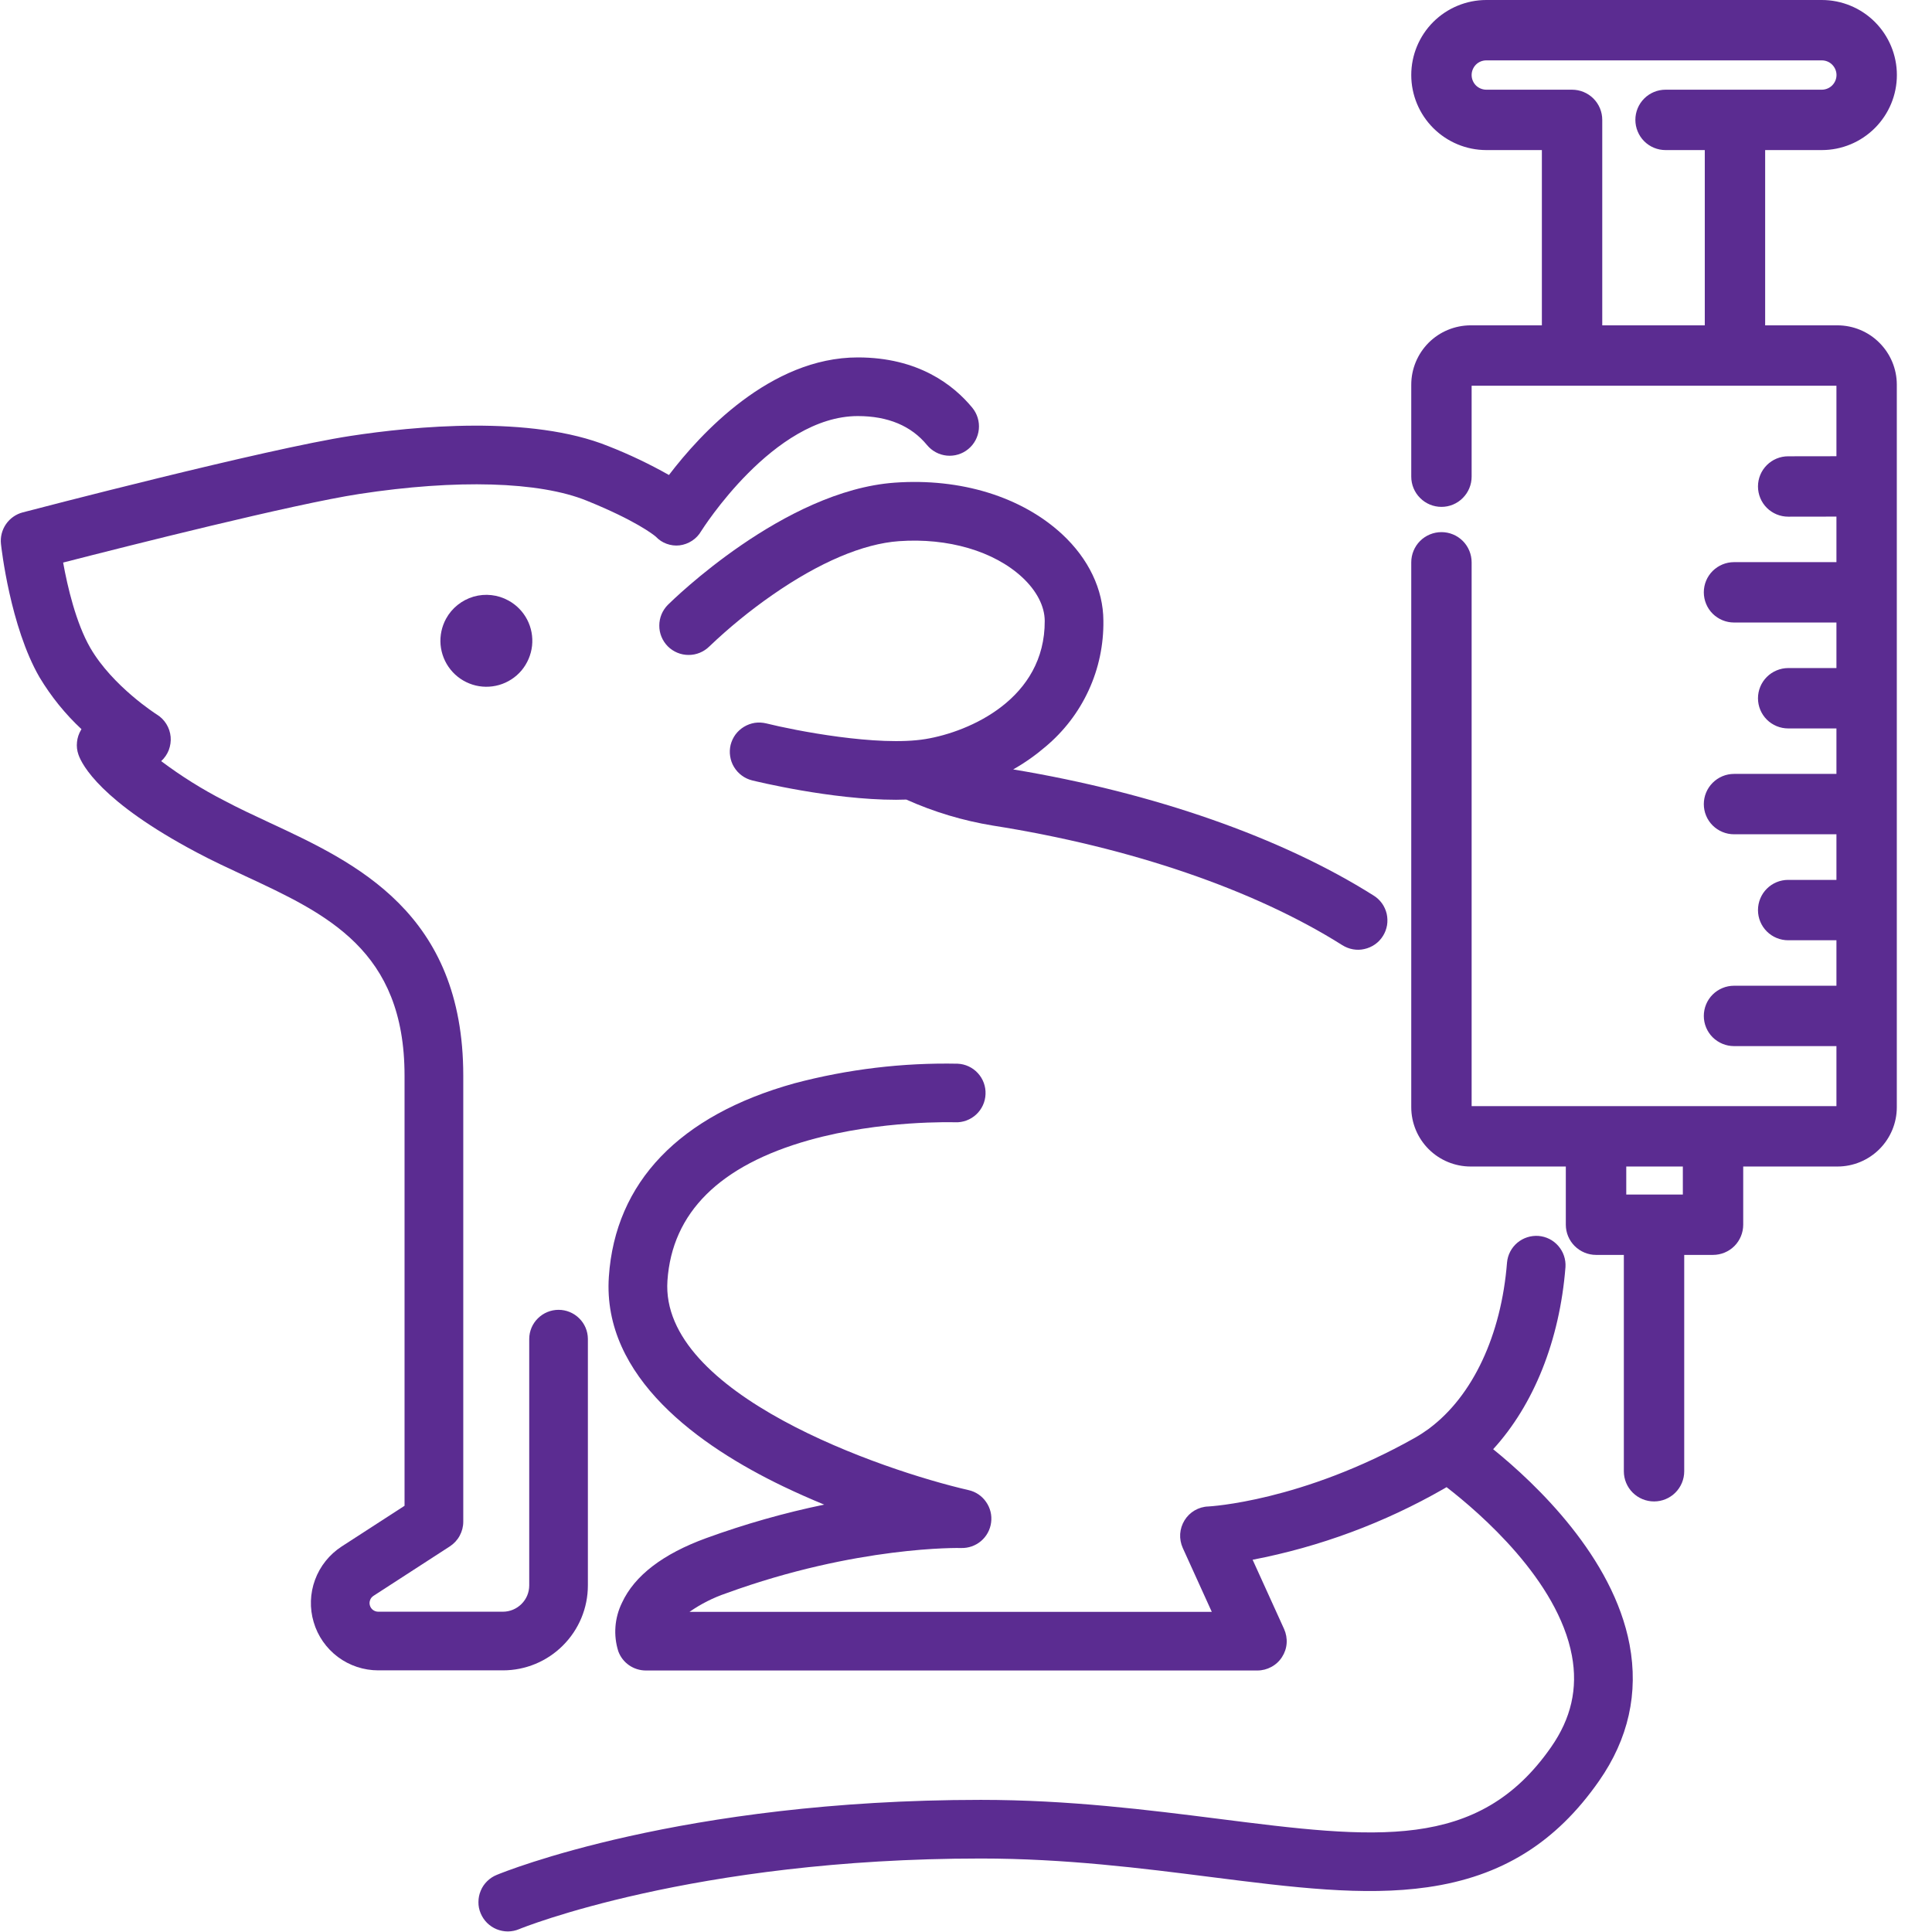 <svg width="28" height="28" viewBox="0 0 28 28" fill="none" xmlns="http://www.w3.org/2000/svg">
<g clip-path="url(#clip0_2388_962)">
<path d="M23.617 23.835C23.378 22.567 22.265 21.509 21.64 21.003C22.226 20.362 22.604 19.431 22.688 18.363C22.695 18.252 22.658 18.142 22.585 18.058C22.512 17.973 22.409 17.921 22.297 17.912C22.186 17.904 22.076 17.939 21.99 18.011C21.905 18.083 21.851 18.185 21.841 18.297C21.757 19.355 21.342 20.232 20.716 20.7C20.714 20.702 20.711 20.704 20.709 20.706C20.644 20.753 20.577 20.797 20.507 20.837C18.861 21.764 17.524 21.832 17.512 21.833C17.442 21.835 17.375 21.855 17.314 21.89C17.254 21.925 17.203 21.975 17.167 22.034C17.13 22.094 17.109 22.161 17.104 22.231C17.1 22.3 17.113 22.37 17.141 22.433L17.562 23.36H9.993C10.157 23.246 10.336 23.155 10.525 23.091C12.418 22.401 13.915 22.434 13.929 22.435C14.035 22.438 14.138 22.402 14.218 22.334C14.299 22.265 14.351 22.169 14.364 22.064C14.378 21.96 14.352 21.854 14.291 21.767C14.231 21.68 14.141 21.619 14.038 21.596C12.786 21.308 9.562 20.202 9.673 18.561C9.74 17.574 10.43 16.889 11.726 16.524C12.772 16.23 13.822 16.265 13.845 16.265C13.957 16.269 14.066 16.228 14.148 16.152C14.23 16.076 14.279 15.97 14.283 15.858C14.288 15.745 14.248 15.636 14.172 15.553C14.096 15.47 13.991 15.421 13.879 15.416C13.081 15.4 12.285 15.496 11.514 15.7C9.847 16.164 8.917 17.133 8.824 18.503C8.725 19.963 10.144 20.962 11.351 21.542C11.551 21.638 11.751 21.726 11.945 21.806C11.364 21.926 10.792 22.089 10.234 22.292C9.606 22.521 9.196 22.836 9.015 23.227C8.907 23.446 8.887 23.699 8.961 23.932C8.991 24.014 9.045 24.084 9.117 24.134C9.188 24.183 9.273 24.21 9.36 24.21H18.223C18.294 24.21 18.364 24.192 18.426 24.158C18.489 24.124 18.542 24.075 18.58 24.015C18.619 23.955 18.642 23.887 18.647 23.816C18.652 23.745 18.639 23.674 18.61 23.609L18.154 22.605C19.128 22.418 20.064 22.07 20.924 21.577C20.938 21.57 20.951 21.561 20.965 21.553C21.452 21.93 22.577 22.902 22.781 23.994C22.87 24.469 22.771 24.904 22.478 25.323C21.422 26.837 19.923 26.647 17.654 26.359C16.64 26.231 15.49 26.085 14.216 26.085C9.872 26.085 7.307 27.128 7.2 27.172C7.148 27.193 7.1 27.224 7.06 27.264C7.02 27.303 6.988 27.35 6.967 27.402C6.945 27.454 6.934 27.509 6.934 27.566C6.933 27.622 6.944 27.677 6.966 27.729C6.988 27.781 7.019 27.828 7.059 27.868C7.099 27.907 7.146 27.939 7.198 27.96C7.25 27.981 7.306 27.992 7.362 27.992C7.418 27.991 7.474 27.98 7.525 27.958C7.55 27.947 10.04 26.935 14.216 26.935C15.436 26.935 16.558 27.077 17.547 27.203C18.737 27.354 19.764 27.484 20.689 27.351C21.759 27.198 22.549 26.708 23.175 25.81C23.6 25.201 23.749 24.537 23.617 23.835Z" fill="#5B2C91"/>
<path d="M8.52 22.977V19.403C8.519 19.291 8.474 19.184 8.394 19.106C8.314 19.027 8.207 18.983 8.095 18.983C7.983 18.983 7.876 19.027 7.796 19.106C7.716 19.184 7.671 19.291 7.67 19.403V22.977C7.67 23.078 7.63 23.175 7.558 23.246C7.487 23.317 7.39 23.358 7.29 23.358H5.481C5.454 23.358 5.428 23.349 5.406 23.333C5.384 23.317 5.369 23.294 5.361 23.268C5.353 23.242 5.354 23.215 5.364 23.189C5.373 23.164 5.39 23.143 5.413 23.128L6.52 22.411C6.579 22.372 6.628 22.32 6.662 22.257C6.696 22.195 6.714 22.125 6.714 22.054V15.589C6.714 13.228 5.156 12.504 3.905 11.922C3.673 11.814 3.455 11.712 3.25 11.603C2.929 11.439 2.624 11.247 2.336 11.031C2.384 10.987 2.422 10.932 2.446 10.871C2.469 10.809 2.479 10.743 2.473 10.678C2.467 10.613 2.446 10.549 2.411 10.493C2.377 10.438 2.33 10.39 2.274 10.356C2.267 10.352 1.632 9.947 1.309 9.39C1.101 9.03 0.978 8.502 0.915 8.153C1.842 7.915 4.259 7.304 5.207 7.159C6.616 6.943 7.816 6.978 8.5 7.255C9.21 7.542 9.47 7.748 9.505 7.778C9.548 7.824 9.602 7.86 9.661 7.881C9.721 7.903 9.784 7.911 9.847 7.904C9.913 7.896 9.975 7.873 10.03 7.837C10.085 7.801 10.13 7.753 10.163 7.696C10.174 7.68 11.21 6.03 12.432 6.03C12.868 6.03 13.206 6.171 13.435 6.45C13.507 6.537 13.61 6.592 13.722 6.603C13.834 6.614 13.946 6.58 14.033 6.508C14.12 6.437 14.175 6.333 14.186 6.221C14.197 6.109 14.163 5.997 14.092 5.91C13.818 5.577 13.307 5.18 12.432 5.18C11.163 5.18 10.148 6.289 9.695 6.884C9.413 6.725 9.12 6.585 8.819 6.467C7.694 6.011 5.993 6.178 5.079 6.318C3.856 6.505 0.473 7.388 0.329 7.426C0.231 7.452 0.145 7.512 0.087 7.596C0.029 7.68 0.003 7.782 0.014 7.883C0.019 7.932 0.148 9.082 0.573 9.816C0.74 10.094 0.944 10.347 1.181 10.568C1.179 10.572 1.176 10.576 1.174 10.579C1.142 10.633 1.122 10.692 1.116 10.754C1.109 10.816 1.116 10.878 1.137 10.937C1.187 11.082 1.459 11.616 2.851 12.354C3.076 12.474 3.315 12.585 3.547 12.693C4.738 13.247 5.863 13.77 5.863 15.589V21.823L4.95 22.414C4.774 22.529 4.639 22.697 4.566 22.895C4.493 23.092 4.486 23.308 4.546 23.509C4.605 23.711 4.729 23.888 4.897 24.014C5.066 24.14 5.271 24.208 5.481 24.208H7.29C7.616 24.208 7.929 24.078 8.159 23.847C8.39 23.616 8.52 23.304 8.52 22.977Z" fill="#5B2C91"/>
<path d="M12.968 6.995C11.364 7.109 9.748 8.698 9.68 8.765C9.6 8.845 9.555 8.953 9.555 9.066C9.554 9.178 9.599 9.287 9.678 9.367C9.758 9.447 9.866 9.492 9.979 9.492C10.091 9.493 10.2 9.448 10.28 9.369C10.565 9.097 10.871 8.847 11.195 8.622C11.875 8.149 12.509 7.88 13.028 7.843C13.739 7.792 14.406 7.988 14.814 8.366C15.024 8.561 15.14 8.785 15.141 8.998C15.146 10.125 14.057 10.605 13.413 10.711C12.726 10.824 11.514 10.586 11.105 10.484C11.05 10.471 10.994 10.468 10.939 10.476C10.884 10.485 10.831 10.504 10.783 10.533C10.735 10.562 10.693 10.6 10.66 10.644C10.627 10.689 10.603 10.74 10.589 10.794C10.576 10.849 10.573 10.905 10.582 10.96C10.59 11.015 10.609 11.069 10.638 11.116C10.667 11.164 10.705 11.206 10.75 11.239C10.794 11.272 10.845 11.296 10.9 11.31C10.955 11.323 12.044 11.591 12.986 11.591C13.036 11.591 13.085 11.59 13.135 11.588C13.535 11.768 13.957 11.894 14.39 11.965C16.381 12.279 18.179 12.894 19.452 13.697C19.5 13.727 19.552 13.748 19.608 13.758C19.663 13.768 19.72 13.767 19.774 13.754C19.829 13.742 19.881 13.719 19.927 13.687C19.973 13.655 20.012 13.614 20.042 13.566C20.072 13.519 20.092 13.466 20.102 13.41C20.111 13.355 20.109 13.298 20.097 13.243C20.084 13.189 20.061 13.137 20.028 13.091C19.995 13.046 19.954 13.007 19.906 12.978C18.572 12.136 16.723 11.49 14.684 11.151C14.85 11.057 15.006 10.947 15.151 10.823C15.418 10.6 15.633 10.32 15.778 10.004C15.924 9.687 15.996 9.342 15.991 8.994C15.989 8.543 15.777 8.098 15.393 7.742C14.806 7.199 13.923 6.927 12.968 6.995Z" fill="#5B2C91"/>
<path d="M6.465 8.966C6.402 9.081 6.374 9.213 6.385 9.344C6.397 9.476 6.447 9.601 6.529 9.703C6.611 9.806 6.722 9.882 6.848 9.922C6.973 9.962 7.108 9.963 7.234 9.927C7.361 9.89 7.474 9.817 7.559 9.716C7.643 9.615 7.696 9.491 7.711 9.36C7.725 9.229 7.701 9.097 7.64 8.98C7.579 8.863 7.485 8.767 7.37 8.704C7.215 8.618 7.033 8.598 6.863 8.647C6.694 8.697 6.55 8.811 6.465 8.966Z" fill="#5B2C91"/>
<path d="M26.631 4.715H25.582V2.175H26.403C26.692 2.175 26.968 2.06 27.172 1.856C27.376 1.652 27.491 1.376 27.491 1.087C27.491 0.799 27.376 0.522 27.172 0.318C26.968 0.115 26.692 0 26.403 0L21.541 0C21.253 0 20.976 0.115 20.772 0.318C20.568 0.522 20.453 0.799 20.453 1.087C20.453 1.376 20.568 1.652 20.772 1.856C20.976 2.06 21.253 2.175 21.541 2.175H22.346V4.715H21.313C21.085 4.716 20.866 4.806 20.705 4.967C20.544 5.129 20.453 5.347 20.453 5.575V6.908C20.453 7.024 20.499 7.135 20.581 7.217C20.663 7.3 20.775 7.346 20.891 7.346C21.007 7.346 21.118 7.3 21.2 7.217C21.282 7.135 21.328 7.024 21.328 6.908V5.59H26.615V6.612L25.915 6.613C25.799 6.613 25.688 6.659 25.606 6.741C25.524 6.823 25.478 6.934 25.478 7.05C25.478 7.166 25.524 7.278 25.606 7.36C25.688 7.442 25.8 7.488 25.916 7.488H25.916L26.615 7.487V8.147H25.131C25.015 8.147 24.904 8.193 24.821 8.275C24.739 8.357 24.693 8.468 24.693 8.584C24.693 8.7 24.739 8.812 24.821 8.894C24.904 8.976 25.015 9.022 25.131 9.022H26.615V9.682L25.915 9.682C25.858 9.682 25.801 9.694 25.748 9.716C25.695 9.738 25.647 9.77 25.606 9.811C25.524 9.893 25.478 10.004 25.478 10.12C25.478 10.236 25.524 10.347 25.606 10.429C25.688 10.511 25.8 10.557 25.916 10.557H25.916L26.615 10.557V11.216H25.131C25.015 11.216 24.904 11.262 24.821 11.345C24.739 11.427 24.693 11.538 24.693 11.654C24.693 11.77 24.739 11.881 24.821 11.963C24.904 12.045 25.015 12.091 25.131 12.091H26.615V12.752L25.915 12.752C25.799 12.752 25.688 12.798 25.606 12.88C25.524 12.962 25.478 13.074 25.478 13.19C25.478 13.306 25.524 13.417 25.606 13.499C25.688 13.581 25.8 13.627 25.916 13.627H25.916L26.615 13.627V14.286H25.131C25.015 14.286 24.904 14.332 24.821 14.414C24.739 14.496 24.693 14.607 24.693 14.724C24.693 14.84 24.739 14.951 24.821 15.033C24.904 15.115 25.015 15.161 25.131 15.161H26.615V16.031H21.328V8.15C21.328 8.034 21.282 7.922 21.2 7.84C21.118 7.758 21.007 7.712 20.891 7.712C20.775 7.712 20.663 7.758 20.581 7.84C20.499 7.922 20.453 8.034 20.453 8.15V16.047C20.453 16.274 20.544 16.493 20.705 16.654C20.866 16.815 21.085 16.906 21.313 16.906H22.693V17.749C22.693 17.865 22.739 17.976 22.821 18.058C22.903 18.14 23.015 18.187 23.131 18.187H23.534V21.323C23.534 21.439 23.58 21.55 23.662 21.632C23.744 21.714 23.856 21.76 23.972 21.76C24.088 21.76 24.199 21.714 24.281 21.632C24.363 21.55 24.409 21.439 24.409 21.323V18.187H24.826C24.942 18.187 25.054 18.141 25.136 18.059C25.218 17.977 25.264 17.865 25.264 17.749V16.906H26.631C26.858 16.906 27.077 16.815 27.238 16.654C27.399 16.493 27.49 16.275 27.49 16.047V5.575C27.49 5.347 27.399 5.129 27.238 4.968C27.077 4.806 26.859 4.716 26.631 4.715ZM22.783 1.3H21.541C21.484 1.3 21.43 1.277 21.39 1.238C21.351 1.198 21.328 1.144 21.328 1.087C21.328 1.031 21.351 0.977 21.39 0.937C21.43 0.897 21.484 0.875 21.541 0.875H26.403C26.459 0.875 26.514 0.897 26.553 0.937C26.593 0.977 26.616 1.031 26.616 1.087C26.616 1.144 26.593 1.198 26.553 1.238C26.514 1.277 26.459 1.3 26.403 1.3H24.138C24.022 1.3 23.911 1.346 23.829 1.428C23.747 1.51 23.701 1.621 23.701 1.737C23.701 1.853 23.747 1.965 23.829 2.047C23.911 2.129 24.022 2.175 24.138 2.175H24.707V4.715H23.221V1.737C23.221 1.621 23.175 1.51 23.093 1.428C23.011 1.346 22.899 1.3 22.783 1.3ZM24.389 17.312H23.569V16.906H24.389V17.312Z" fill="#5B2C91"/>
</g>
<defs>
<clipPath id="clip0_2388_962">
<rect width="28" height="28" fill="white"/>
</clipPath>
</defs>
</svg>
